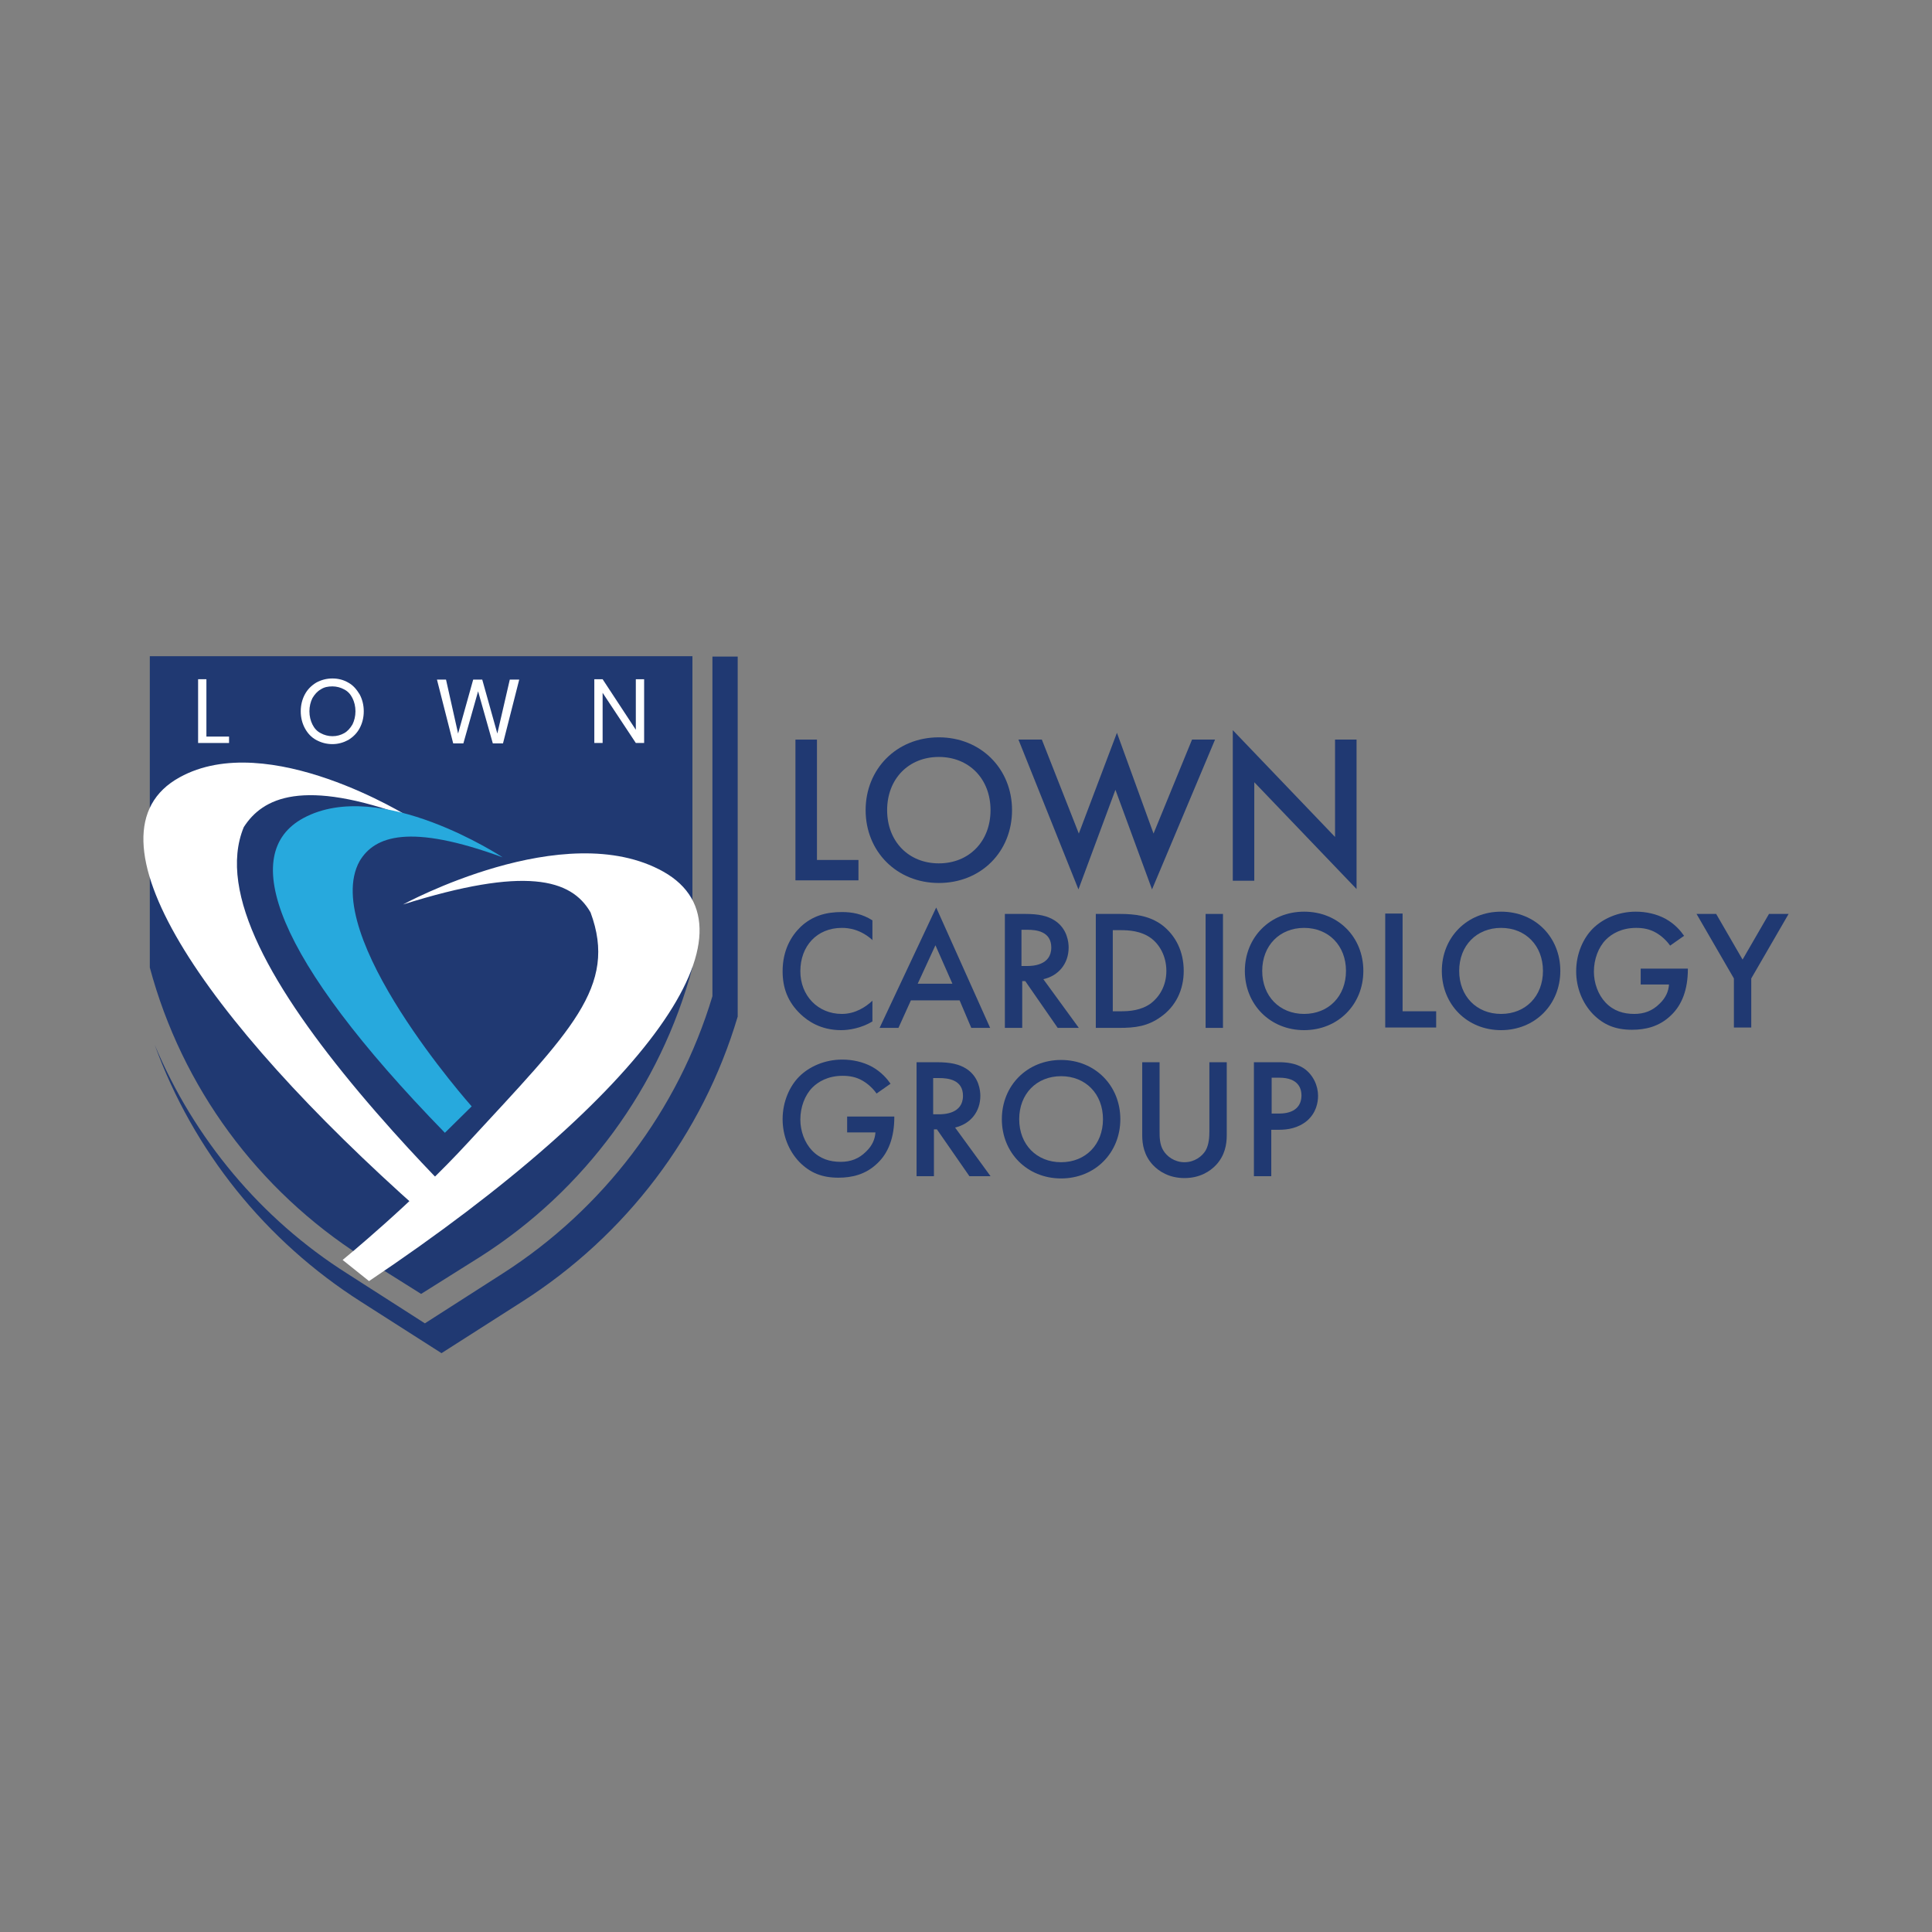 <?xml version="1.0" encoding="utf-8"?>
<!-- Generator: Adobe Illustrator 21.1.0, SVG Export Plug-In . SVG Version: 6.00 Build 0)  -->
<svg version="1.1" id="Layer_1" xmlns="http://www.w3.org/2000/svg" xmlns:xlink="http://www.w3.org/1999/xlink" x="0px" y="0px"
	 viewBox="0 0 512 512" style="enable-background:new 0 0 512 512;" xml:space="preserve">
<rect x="0" y="0" width="512" height="512" fill="#808080" stroke="none"/>
<style type="text/css">
	.st0{enable-background:new    ;}
	.st1{fill:#203972;}
	.st2{fill:#203972;enable-background:new    ;}
	.st3{fill:#FFFFFF;}
	.st4{fill:#27A9DD;}
</style>
<g>
	<g class="st0">
		<path class="st1" d="M216.5,196v31.9h11v5.4h-16.7V196H216.5z"/>
		<path class="st1" d="M268.2,214.7c0,11-8.2,19.3-19.4,19.3c-11.2,0-19.4-8.4-19.4-19.3s8.2-19.3,19.4-19.3
			C259.9,195.4,268.2,203.7,268.2,214.7z M262.5,214.7c0-8.3-5.7-14.1-13.7-14.1c-8,0-13.7,5.8-13.7,14.1c0,8.3,5.7,14.1,13.7,14.1
			C256.8,228.8,262.5,223,262.5,214.7z"/>
		<path class="st1" d="M276.1,196l9.8,24.9l10.1-26.7l9.7,26.7l10.2-24.9h6.1l-16.7,39.7l-9.7-26.4l-9.8,26.4L269.9,196H276.1z"/>
		<path class="st1" d="M326.7,233.3v-39.8l27.1,28.3V196h5.7v39.6l-27.1-28.3v26.1H326.7z"/>
	</g>
	<g class="st0">
		<path class="st1" d="M231.3,249.2c-3.3-3-6.5-3.3-8.2-3.3c-6.6,0-11,4.8-11,11.5c0,6.4,4.6,11.3,11,11.3c3.6,0,6.4-1.9,8.1-3.5
			v5.5c-3,1.8-6.2,2.3-8.3,2.3c-5.5,0-8.9-2.5-10.7-4.2c-3.5-3.3-4.8-7.1-4.8-11.4c0-5.6,2.3-9.4,4.8-11.8c3.1-2.9,6.7-3.9,10.9-3.9
			c2.8,0,5.4,0.5,8.1,2.2V249.2z"/>
		<path class="st1" d="M254.3,265.1h-12.9l-3.3,7.3h-5l15-31.9l14.3,31.9h-5L254.3,265.1z M252.4,260.7l-4.5-10.2l-4.7,10.2H252.4z"
			/>
		<path class="st1" d="M271.6,242.2c3.7,0,6,0.5,8,1.8c3.3,2.2,3.6,5.8,3.6,7.1c0,4.3-2.7,7.5-6.7,8.4l9.4,12.9h-5.6l-8.6-12.4h-0.8
			v12.4h-4.6v-30.2H271.6z M270.8,256h1.4c1.3,0,6.4-0.1,6.4-4.9c0-4.3-4-4.7-6.3-4.7h-1.6V256z"/>
		<path class="st1" d="M296.7,242.2c4.2,0,7.9,0.5,11.2,2.9c3.7,2.8,5.8,7.1,5.8,12.2c0,5-2.1,9.4-6.1,12.2c-3.5,2.5-6.8,2.9-11,2.9
			h-6.2v-30.2H296.7z M295,268h2c2.3,0,5.4-0.2,8-2.1c2.1-1.6,4.1-4.5,4.1-8.6c0-4-1.9-7.1-4.1-8.7c-2.6-1.9-5.8-2.1-8.1-2.1h-2V268
			z"/>
		<path class="st1" d="M324.1,242.2v30.2h-4.6v-30.2H324.1z"/>
		<path class="st1" d="M361.3,257.3c0,8.9-6.7,15.7-15.7,15.7c-9,0-15.7-6.8-15.7-15.7c0-8.9,6.7-15.7,15.7-15.7
			C354.7,241.6,361.3,248.4,361.3,257.3z M356.7,257.3c0-6.7-4.6-11.4-11.1-11.4c-6.5,0-11.1,4.7-11.1,11.4
			c0,6.7,4.6,11.4,11.1,11.4C352.1,268.7,356.7,264,356.7,257.3z"/>
		<path class="st1" d="M371.7,242.2V268h8.9v4.3h-13.5v-30.2H371.7z"/>
		<path class="st1" d="M413.5,257.3c0,8.9-6.7,15.7-15.7,15.7c-9,0-15.7-6.8-15.7-15.7c0-8.9,6.7-15.7,15.7-15.7
			C406.9,241.6,413.5,248.4,413.5,257.3z M408.9,257.3c0-6.7-4.6-11.4-11.1-11.4c-6.5,0-11.1,4.7-11.1,11.4
			c0,6.7,4.6,11.4,11.1,11.4C404.3,268.7,408.9,264,408.9,257.3z"/>
		<path class="st1" d="M434.9,256.7h12.4v0.2c0,5.2-1.5,9.4-4.5,12.2c-3.1,3-6.8,3.8-10.3,3.8c-4.4,0-7.5-1.3-10.3-4.1
			c-2.9-3-4.5-7.1-4.5-11.4c0-4.7,1.9-8.8,4.4-11.3c2.6-2.6,6.7-4.5,11.4-4.5c2.7,0,5.5,0.6,7.9,1.9c2.5,1.4,4,3.2,4.9,4.5l-3.7,2.6
			c-0.9-1.3-2.3-2.6-3.7-3.4c-1.7-1-3.5-1.3-5.3-1.3c-3.9,0-6.5,1.6-8,3.1c-2,2-3.2,5.2-3.2,8.5c0,3,1.1,6.1,3.1,8.2
			c2.1,2.2,4.7,3,7.6,3c2.6,0,4.8-0.8,6.7-2.7c1.7-1.6,2.4-3.4,2.5-5.1h-7.5V256.7z"/>
		<path class="st1" d="M459.5,259.3l-9.9-17.1h5.2l7,12.1l7-12.1h5.2l-9.9,17.1v13h-4.6V259.3z"/>
	</g>
	<g class="st0">
		<path class="st1" d="M224.5,295.9H237v0.2c0,5.2-1.5,9.4-4.5,12.2c-3.1,3-6.8,3.8-10.3,3.8c-4.4,0-7.5-1.3-10.3-4.1
			c-2.9-3-4.5-7.1-4.5-11.4c0-4.7,1.9-8.8,4.4-11.3c2.6-2.6,6.7-4.5,11.4-4.5c2.7,0,5.5,0.6,7.9,1.9c2.5,1.4,4,3.2,4.9,4.5l-3.7,2.6
			c-0.9-1.3-2.3-2.6-3.7-3.4c-1.7-1-3.5-1.3-5.3-1.3c-3.9,0-6.5,1.6-8,3.1c-2,2-3.2,5.2-3.2,8.5c0,3,1.1,6.1,3.1,8.2
			c2.1,2.2,4.7,3,7.6,3c2.6,0,4.8-0.8,6.7-2.7c1.7-1.6,2.4-3.4,2.5-5.1h-7.5V295.9z"/>
		<path class="st1" d="M248.2,281.5c3.7,0,6,0.5,8,1.8c3.3,2.2,3.6,5.8,3.6,7.1c0,4.3-2.7,7.5-6.7,8.4l9.4,12.9h-5.6l-8.6-12.4h-0.8
			v12.4h-4.6v-30.2H248.2z M247.4,295.3h1.4c1.3,0,6.4-0.1,6.4-4.9c0-4.3-4-4.7-6.3-4.7h-1.6V295.3z"/>
		<path class="st1" d="M296.9,296.6c0,8.9-6.7,15.7-15.7,15.7c-9,0-15.7-6.8-15.7-15.7c0-8.9,6.7-15.7,15.7-15.7
			C290.2,280.9,296.9,287.7,296.9,296.6z M292.3,296.6c0-6.7-4.6-11.4-11.1-11.4c-6.5,0-11.1,4.7-11.1,11.4
			c0,6.7,4.6,11.4,11.1,11.4C287.7,308,292.3,303.3,292.3,296.6z"/>
		<path class="st1" d="M307.3,281.5v18.2c0,1.6,0,3.6,1,5.2c0.9,1.5,2.9,3.1,5.6,3.1s4.7-1.6,5.6-3.1c0.9-1.6,1-3.6,1-5.2v-18.2h4.6
			v19.4c0,2.4-0.5,5.3-2.8,7.8c-1.6,1.7-4.3,3.5-8.4,3.5s-6.8-1.8-8.4-3.5c-2.3-2.5-2.8-5.4-2.8-7.8v-19.4H307.3z"/>
		<path class="st1" d="M338.9,281.5c1.9,0,4.4,0.2,6.6,1.6c2.5,1.7,3.8,4.6,3.8,7.3c0,1.8-0.5,4.5-2.9,6.6c-2.4,2-5.2,2.4-7.4,2.4
			h-2.1v12.3h-4.6v-30.2H338.9z M336.9,295.1h2.1c4,0,5.9-1.9,5.9-4.8c0-1.7-0.7-4.7-5.9-4.7h-2V295.1z"/>
	</g>
	<path class="st2" d="M188.8,173.9V264l0,0c-9.1,30.3-28.9,56.4-55.6,73.5l-20.6,13.2l-20.6-13.2c-22.9-14.5-40.6-35.8-51-60.6
		c10.2,28.1,29.4,52,54.7,68.1l21.3,13.6l21.3-13.6c27.6-17.6,47.9-44.3,57.2-75.6l0,0v-95.4h-6.7V173.9z"/>
	<path class="st2" d="M39.7,173.9v82.5l0,0c8.5,31.7,28.6,59,56.3,76.7l15.6,9.8l15.6-9.8c27.7-17.6,47.8-45,56.3-76.7l0,0v-82.5
		L39.7,173.9L39.7,173.9z"/>
	<path class="st1" d="M105,239.1"/>
	<path class="st3" d="M108.6,216.6c0,0-37.5-23.6-61-10.6c-27.1,14.9,6,63.7,64,115.1l7.5-5.4c0,0-11.5-11.4-24-26.3
		c-22.6-27-37.7-52.7-30.5-70.2C69.6,211.4,80.2,206.1,108.6,216.6z"/>
	<path class="st3" d="M106.8,239.7c0,0,42.8-23.4,69-8.7c26.8,15.1-3.6,58.6-78,108.5l-7-5.6c0,0,18.5-15.1,33.3-31.2
		c27.1-29.4,39.7-41.2,32.4-60.9C151.4,232.9,139.2,229.5,106.8,239.7z"/>
	<path class="st4" d="M133.2,227.2c0,0-32.4-21.4-52.8-10.4c-17.2,9.3-7.9,36.8,37.5,83.4l7.1-7c0,0-40.5-45.5-29.7-65
		C99.3,221.5,108.6,218.2,133.2,227.2z"/>
	<g>
		<path class="st3" d="M54.7,195.2h6v1.7h-8.2v-16.9h2.2V195.2z"/>
		<path class="st3" d="M92.3,180.9c1.3,0.7,2.2,1.8,3,3.1c0.7,1.3,1.1,2.8,1.1,4.5c0,1.7-0.4,3.2-1.1,4.5c-0.7,1.3-1.7,2.3-3,3.1
			c-1.3,0.7-2.7,1.1-4.2,1.1c-1.6,0-3-0.4-4.3-1.1c-1.3-0.7-2.3-1.8-3-3.1c-0.7-1.3-1.1-2.8-1.1-4.5c0-1.7,0.4-3.2,1.1-4.5
			c0.7-1.3,1.7-2.3,3-3.1c1.3-0.7,2.7-1.1,4.3-1.1C89.7,179.8,91.1,180.2,92.3,180.9z M85,182.7c-0.9,0.5-1.6,1.3-2.2,2.3
			c-0.5,1-0.8,2.2-0.8,3.5c0,1.3,0.3,2.5,0.8,3.5c0.5,1,1.2,1.8,2.2,2.3c0.9,0.5,2,0.8,3.1,0.8c1.2,0,2.2-0.3,3.1-0.8
			c0.9-0.5,1.6-1.3,2.2-2.3c0.5-1,0.8-2.2,0.8-3.5c0-1.3-0.3-2.5-0.8-3.5c-0.5-1-1.2-1.8-2.2-2.3c-0.9-0.5-2-0.8-3.1-0.8
			C86.9,181.9,85.9,182.1,85,182.7z"/>
		<path class="st3" d="M137.6,180.1l-4.3,16.9h-2.7l-3.9-13.8l-3.9,13.8h-2.7l-4.3-16.9h2.4l3.2,14.3l4-14.3h2.4l4,14.3l3.3-14.3
			H137.6z"/>
		<path class="st3" d="M170.7,196.9h-2.2l-8.8-13.3v13.3h-2.2v-16.9h2.2l8.8,13.4v-13.4h2.2V196.9z"/>
	</g>
</g>
</svg>
